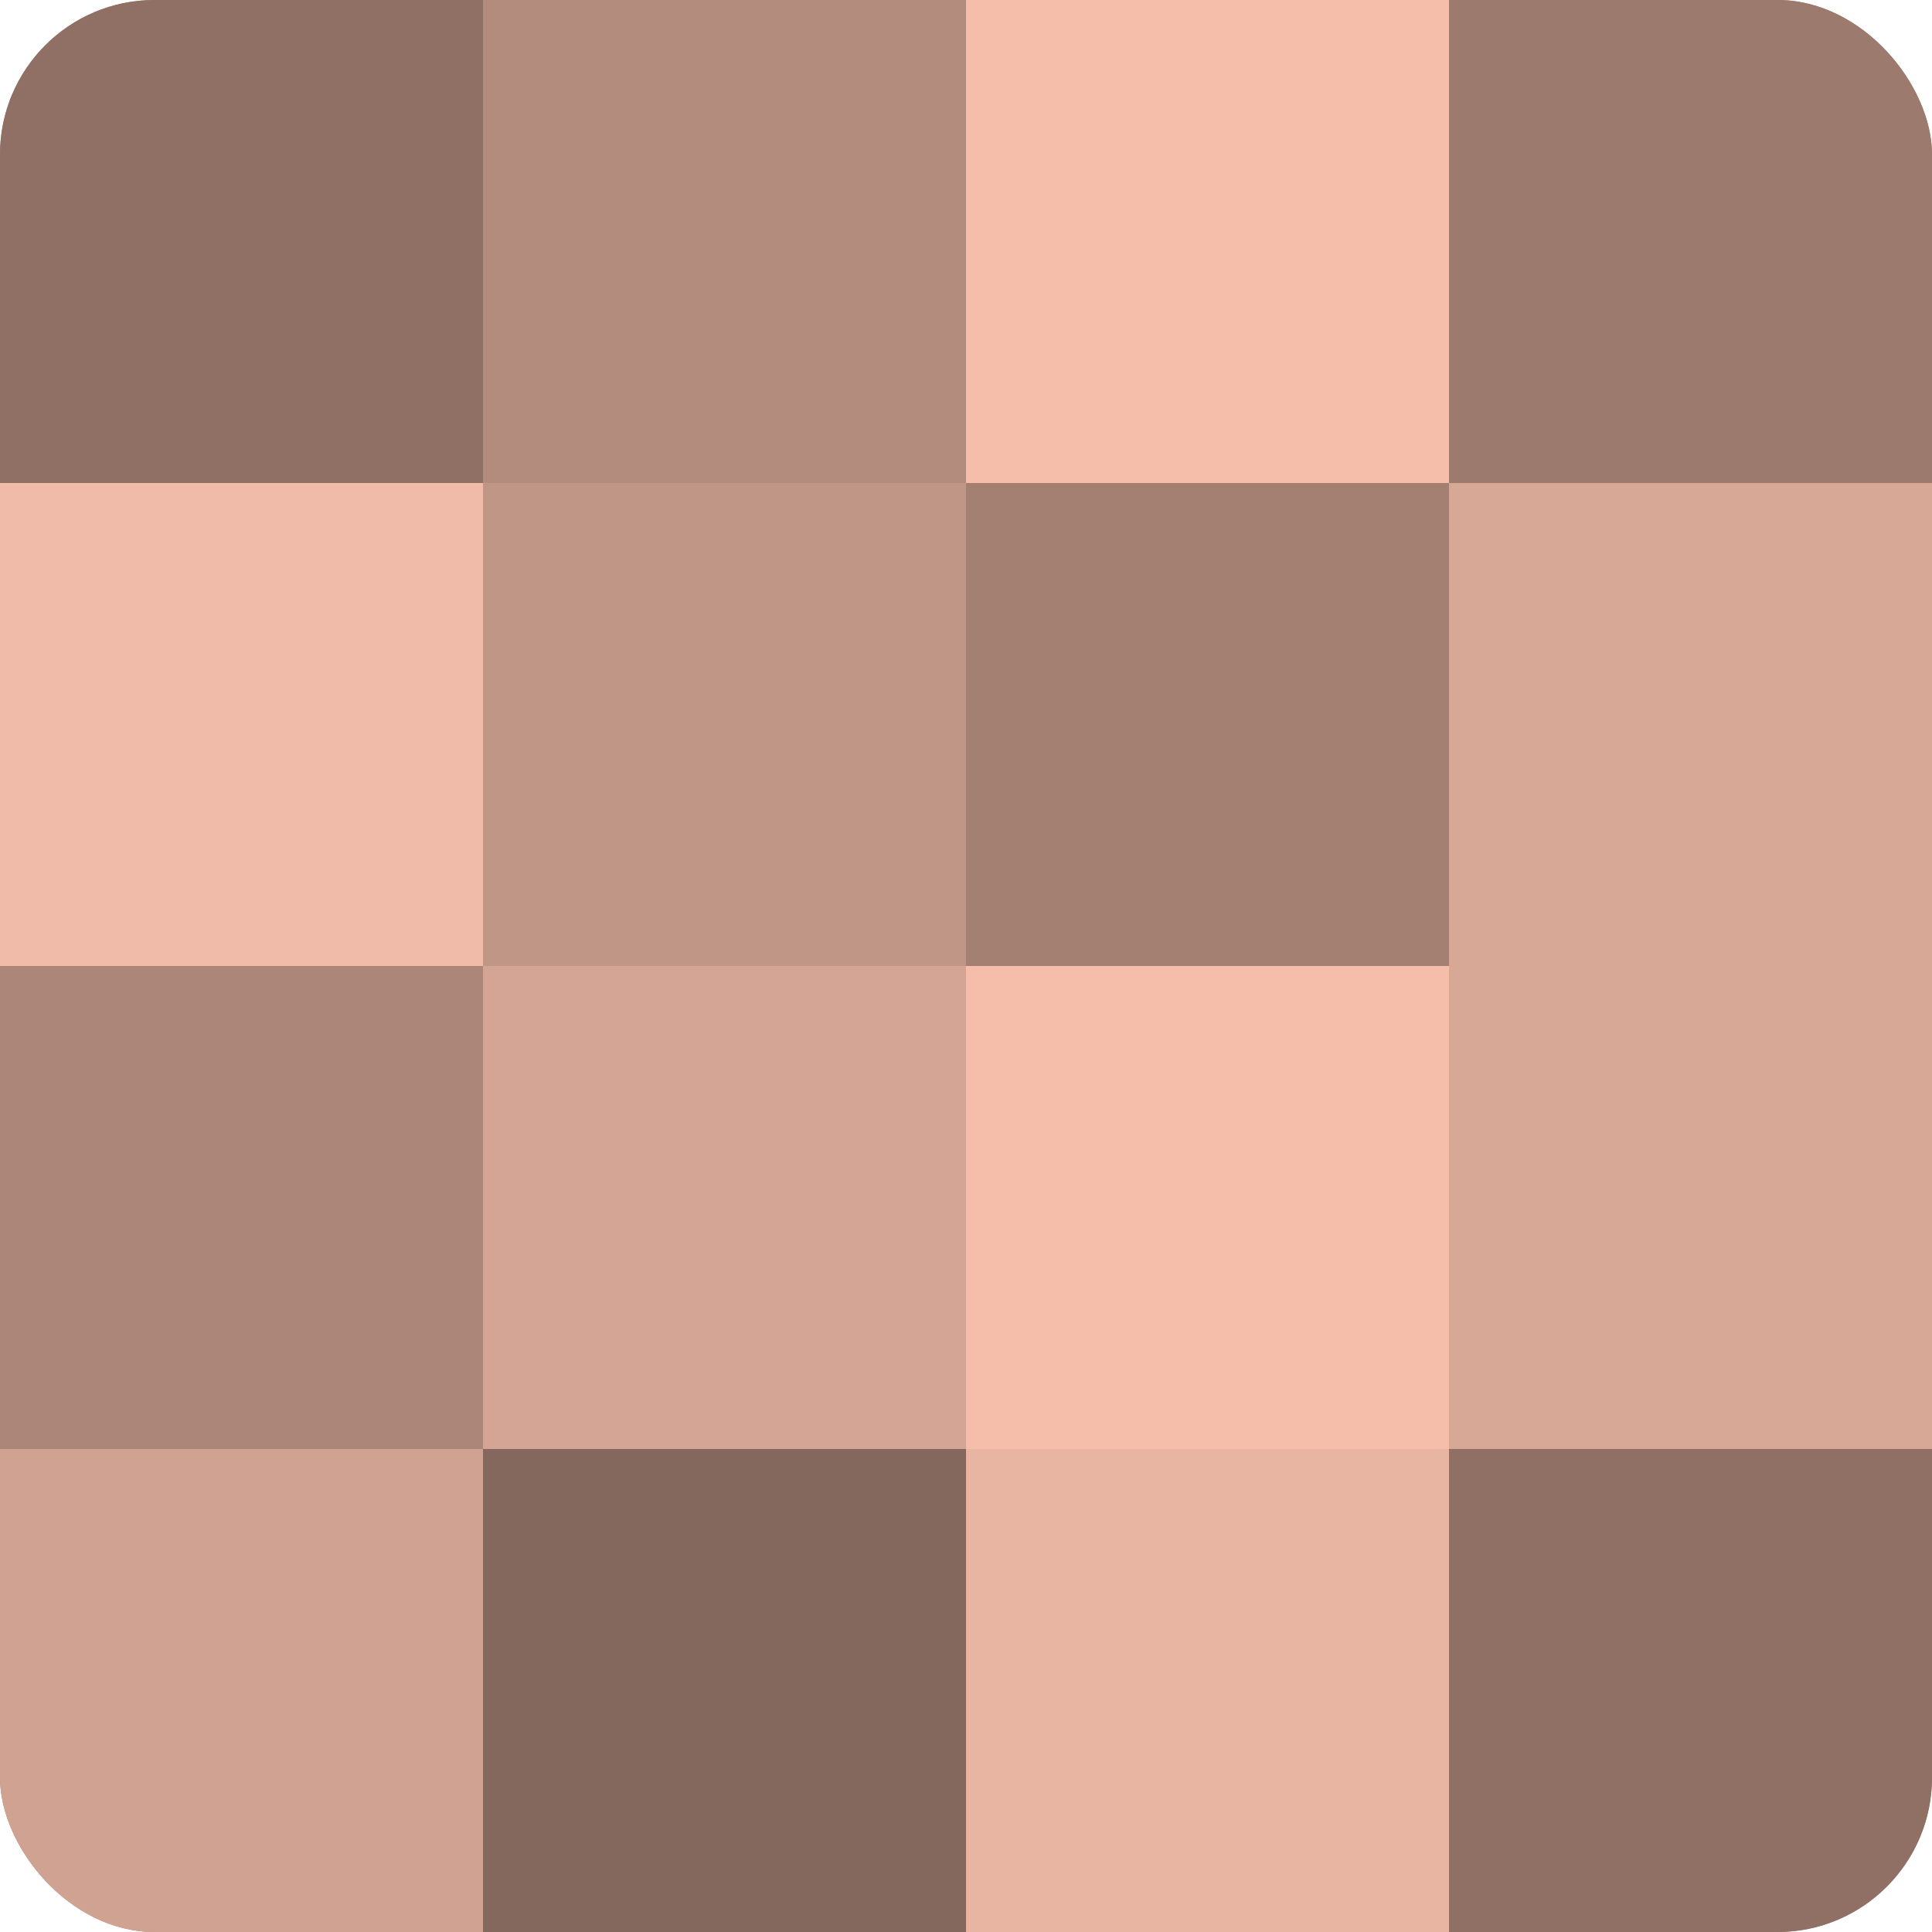 <?xml version="1.0" encoding="UTF-8"?>
<svg xmlns="http://www.w3.org/2000/svg" width="60" height="60" viewBox="0 0 100 100" preserveAspectRatio="xMidYMid meet"><defs><clipPath id="c" width="100" height="100"><rect width="100" height="100" rx="8" ry="8"/></clipPath></defs><g clip-path="url(#c)"><rect width="100" height="100" fill="#a07d70"/><rect width="25" height="25" fill="#907065"/><rect y="25" width="25" height="25" fill="#f0bba8"/><rect y="50" width="25" height="25" fill="#ac8678"/><rect y="75" width="25" height="25" fill="#d0a292"/><rect x="25" width="25" height="25" fill="#b48c7e"/><rect x="25" y="25" width="25" height="25" fill="#c09686"/><rect x="25" y="50" width="25" height="25" fill="#d4a594"/><rect x="25" y="75" width="25" height="25" fill="#84675d"/><rect x="50" width="25" height="25" fill="#f4beab"/><rect x="50" y="25" width="25" height="25" fill="#a48073"/><rect x="50" y="50" width="25" height="25" fill="#f4beab"/><rect x="50" y="75" width="25" height="25" fill="#e8b5a2"/><rect x="75" width="25" height="25" fill="#9c7a6d"/><rect x="75" y="25" width="25" height="25" fill="#d8a897"/><rect x="75" y="50" width="25" height="25" fill="#d8a897"/><rect x="75" y="75" width="25" height="25" fill="#907065"/></g></svg>
